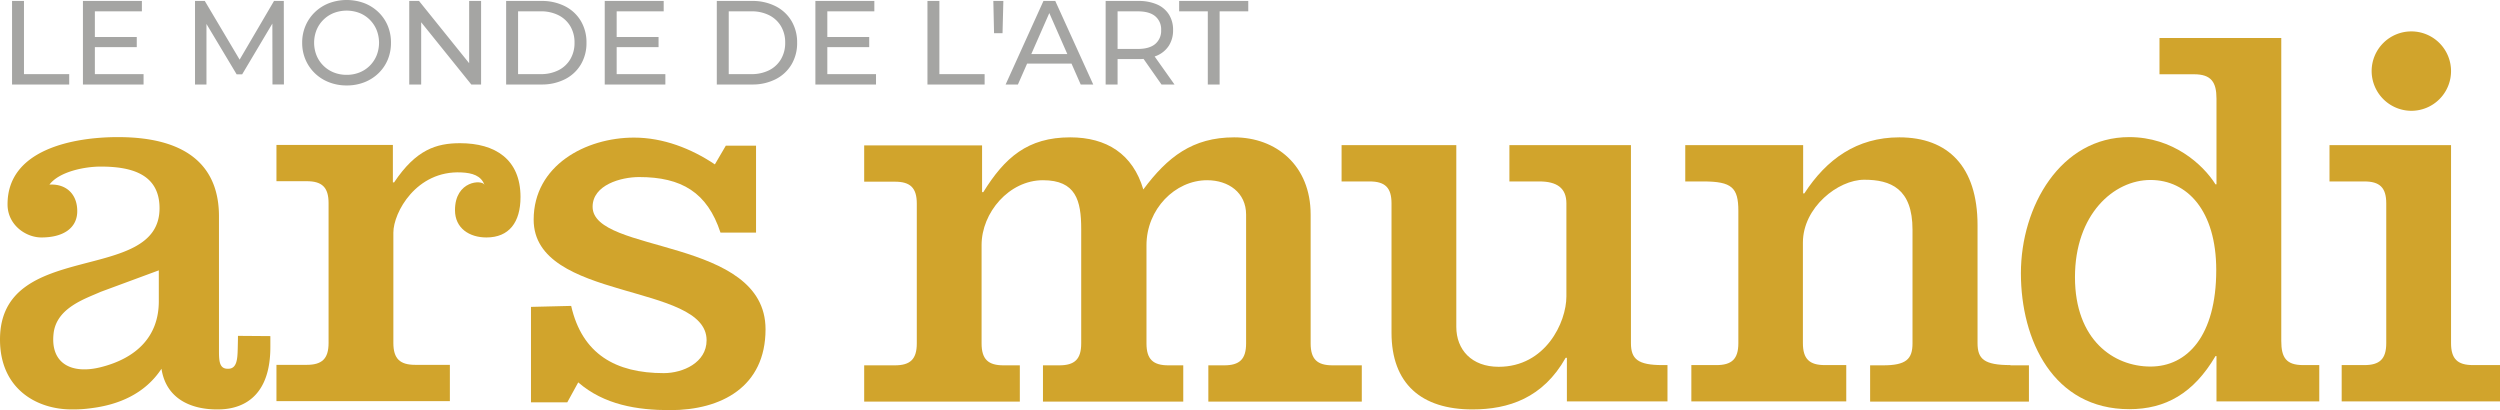 <svg xmlns="http://www.w3.org/2000/svg" viewBox="0 0 1026.4 168.392"><g transform="translate(-0.8 -0.308)"><path d="M162.1,75.2h.5c9-13.5,17.4-16.1,27.1-16.1,14.4,0,24.8,6.6,24.8,22.1,0,10.4-4.7,16.6-14,16.6-7,0-12.9-3.8-12.9-11.2,0-12.2,11.2-12.6,12.1-10.4-1.4-3.8-5-4.9-9.5-5.1-18.5-.9-27.9,16.5-27.9,24.7v45.3c0,6.5,2.7,9,9,9h14.2V165H114.3V150.1h12.4c6.3,0,9-2.5,9-9V83.7c0-6.5-2.7-9-9-9H114.3V59.8h47.8V75.2Z" fill="#d1a42c"/><path d="M235.3,125.9c4.5,19.8,18.3,27.6,38,27.6,7.9,0,17.6-4.3,17.6-13.5,0-23.7-71-15.9-71-49.5,0-22.3,21.4-33.7,41.2-33.7,12,0,23.5,4.5,33.2,11l4.5-7.7h12.4V95.8H296.6c-5.4-16.5-16-22.8-33.4-22.8-7.4,0-19.1,3.2-19.1,12.2,0,19.4,71,12.4,71,50.3,0,23.6-18.1,33.2-39.2,33.2-13.5,0-27.1-2.2-37.7-11.4l-4.5,8.2H218.8V126.3Z" fill="#d1a42c"/><path d="M404.1,79.2h.4c8.8-14.2,18.2-22.5,35.7-22.5,14.9,0,25.7,6.8,30,21.4,9.9-13.3,20.2-21.4,37.3-21.4,17.2,0,31.4,11.5,31.4,31.7v52.9c0,6.5,2.7,9,9,9h12v14.9h-63V150.3h6.5c6.3,0,9-2.5,9-9V88.4c0-9-7.2-14.1-16-14.1-13.2,0-24.9,11.9-24.9,26.7v40.3c0,6.5,2.7,9,9,9h6.1v14.9H429V150.3h6.7c6.3,0,9-2.5,9-9v-47c0-11.7-2.2-20-15.7-20-13.9,0-25.2,13.3-25.2,26.6v40.4c0,6.5,2.7,9,9,9h6.7v14.9H355.6V150.3h12.6c6.3,0,9-2.5,9-9V83.9c0-6.5-2.7-9-9-9H355.6V60H404V79.2Z" fill="#d1a42c"/><path d="M685.4,165.1V150.2h-2.1c-10.1,0-12.9-2.5-12.9-9V59.9H620.5V74.8h12.3c7.2,0,11.1,2.7,11.1,9V122c0,10.7-8.6,28.9-27.8,28.9-11.1,0-17.4-7-17.4-16.4V59.9H551.6V74.8h11.5c6.3,0,9,2.5,9,9v53.1c0,20.9,12.2,31.5,33.2,31.5,14.9,0,29-4.7,38.3-21.2h.5v17.9h41.3Z" fill="#d1a42c"/><path d="M826.2,150.2c-10.8,0-13.5-2.5-13.5-9V92.8c0-24.2-12.2-36.1-32.1-36.1-17.5,0-29.9,9-39,23h-.5V59.9H692.7V74.8h7.4c11.7,0,14.4,2.5,14.4,12.1v54.3c0,6.5-2.7,9-9,9H695.2v14.9h63.6V150.2H750c-6.3,0-9-2.5-9-9V99.9c0-14.4,14.4-25.8,25.2-25.8S786,77.7,786,94.6v46.7c0,6.5-2.7,9-12.1,9h-5.3v14.9h65.2V150.3h-7.6v-.1Z" fill="#d1a42c"/><path d="M946.4,150.2c-7,0-9-3.1-9-9.9V15.9h-50V30.8h14.2c7,0,9.2,3.2,9.2,10V76h-.4c-5.2-8.3-17.6-19.4-35.4-19.4-28.2,0-44.5,28.4-44.5,55.9s13.3,55.8,44.5,55.8c14.9,0,26.4-6.5,35.4-21.8h.4v18.6H953V150.2Zm-62.7.6c-15.1,0-31-10.9-31-36.7s15.9-39.9,31-39.9,27,12.6,27,37c0,27-11.9,39.6-27,39.6" fill="#d1a42c"/><path d="M990.8,45.8a16.3,16.3,0,1,0-16.3-16.3,16.367,16.367,0,0,0,16.3,16.3" fill="#d1a42c"/><path d="M1016.1,150.2c-6.3,0-9-2.5-9-9V59.9H957.2V74.8h14.3c6.3,0,9,2.5,9,9v57.4c0,6.5-2.7,9-9,9h-9.3v14.9h65V150.2h-11.1Z" fill="#d1a42c"/><path d="M98.5,138.2s0,1.6-.1,5.3c-.1,4.1-.3,8.3-4,8.2-3.7.1-3.7-3.5-3.7-7.8V89.1c0-18.9-11.1-32.5-41.5-32.5-17.9,0-45.5,4.9-45.3,27.8.1,8.3,7.5,13.4,13.9,13.4,9.1,0,14.4-3.9,14.7-10.2.3-7.1-4.1-11.9-11.4-11.5,4.1-5.4,14.6-7.4,21-7.4,12,0,24.2,2.7,24.2,17.1C66.3,117.3.8,98.2.8,139.7c0,20.3,15.1,28.7,29.4,28.7a53.722,53.722,0,0,0,8-.5c11.4-1.4,22.2-6,28.9-16.2,1.8,11.9,11.5,16.7,22.8,16.7,4.5,0,21.9-.3,21.9-25.6v-4.5Zm-75.7-1C24,126.7,35.7,123,42.2,120.1L66,111.3V124c0,14.4-9.1,23.4-24,27.1-11.8,2.9-20.6-1.5-19.2-13.9" fill="#d1a42c"/><path d="M5.145,47V12.7h4.9V42.737H28.616V47ZM38.71,27.5H56.35v4.165H38.71Zm.441,15.239H59.143V47H34.251V12.7H58.457v4.263H39.151ZM80.262,47V12.7H84.28L99.666,38.621H97.51L112.7,12.7h4.018l.049,34.3h-4.7l-.049-26.9h1.127L99.617,42.835H97.363L83.741,20.1h1.225V47Zm62.279.392a19.667,19.667,0,0,1-7.277-1.323,17.4,17.4,0,0,1-5.807-3.7,17.08,17.08,0,0,1-3.822-5.562,17.4,17.4,0,0,1-1.372-6.958,17.4,17.4,0,0,1,1.372-6.958,17.08,17.08,0,0,1,3.822-5.562,17.455,17.455,0,0,1,5.782-3.7,20.785,20.785,0,0,1,14.529-.024,17.467,17.467,0,0,1,5.782,3.675,16.592,16.592,0,0,1,3.822,5.562,17.8,17.8,0,0,1,1.348,7.007,17.8,17.8,0,0,1-1.348,7.007,16.592,16.592,0,0,1-3.822,5.562,17.468,17.468,0,0,1-5.782,3.675A19.609,19.609,0,0,1,142.541,47.392Zm0-4.361a13.93,13.93,0,0,0,5.268-.98,12.523,12.523,0,0,0,4.214-2.768,12.9,12.9,0,0,0,2.793-4.19,14.185,14.185,0,0,0,0-10.486,12.9,12.9,0,0,0-2.793-4.189,12.523,12.523,0,0,0-4.214-2.769,14.778,14.778,0,0,0-10.584,0,12.719,12.719,0,0,0-7.056,6.958,14.185,14.185,0,0,0,0,10.486,12.719,12.719,0,0,0,7.056,6.958A14.063,14.063,0,0,0,142.541,43.031ZM168.217,47V12.7h4.018l22.687,28.175h-2.107V12.7h4.9V47H193.7L171.01,18.825h2.107V47ZM208,47V12.7H222.46a20.859,20.859,0,0,1,9.677,2.156,15.927,15.927,0,0,1,6.517,6.027,17.062,17.062,0,0,1,2.328,8.967,17.062,17.062,0,0,1-2.328,8.967,15.927,15.927,0,0,1-6.517,6.027A20.859,20.859,0,0,1,222.46,47Zm4.9-4.263h9.261a15.794,15.794,0,0,0,7.374-1.617,11.758,11.758,0,0,0,4.827-4.532,13.039,13.039,0,0,0,1.715-6.738,13.005,13.005,0,0,0-1.715-6.762,11.808,11.808,0,0,0-4.827-4.508,15.794,15.794,0,0,0-7.374-1.617H212.9ZM252.938,27.5h17.64v4.165h-17.64Zm.441,15.239h19.992V47H248.479V12.7h24.206v4.263H253.379ZM294.49,47V12.7h14.455a20.859,20.859,0,0,1,9.677,2.156,15.927,15.927,0,0,1,6.517,6.027,17.062,17.062,0,0,1,2.328,8.967,17.062,17.062,0,0,1-2.328,8.967,15.927,15.927,0,0,1-6.517,6.027A20.859,20.859,0,0,1,308.945,47Zm4.9-4.263h9.261a15.794,15.794,0,0,0,7.375-1.617,11.758,11.758,0,0,0,4.826-4.532,13.039,13.039,0,0,0,1.715-6.738,13,13,0,0,0-1.715-6.762,11.808,11.808,0,0,0-4.826-4.508,15.8,15.8,0,0,0-7.375-1.617H299.39ZM339.423,27.5h17.64v4.165h-17.64Zm.441,15.239h19.992V47H334.964V12.7H359.17v4.263H339.864ZM380.975,47V12.7h4.9V42.737h18.571V47Zm27.342-21.07-.294-13.23h4.116L411.8,25.93ZM413.07,47,428.6,12.7h4.851L449.036,47h-5.145L430.024,15.444h1.96L418.117,47Zm6.615-8.575,1.323-3.92h19.306l1.421,3.92ZM454.132,47V12.7h13.377a18.809,18.809,0,0,1,7.693,1.421,10.893,10.893,0,0,1,4.9,4.116,11.7,11.7,0,0,1,1.715,6.419A11.58,11.58,0,0,1,480.1,31.05a10.948,10.948,0,0,1-4.9,4.091,18.809,18.809,0,0,1-7.693,1.421H456.827l2.205-2.254V47Zm22.932,0-8.722-12.446h5.243L482.4,47ZM459.032,34.8l-2.205-2.4h10.535q4.7,0,7.129-2.033a7.039,7.039,0,0,0,2.426-5.709,6.967,6.967,0,0,0-2.426-5.684q-2.425-2.009-7.129-2.009H456.827l2.205-2.45ZM496.076,47V16.963h-11.76V12.7h28.371v4.263h-11.76V47Z" transform="translate(0.6 -12)" fill="#a5a5a3"/></g></svg>
